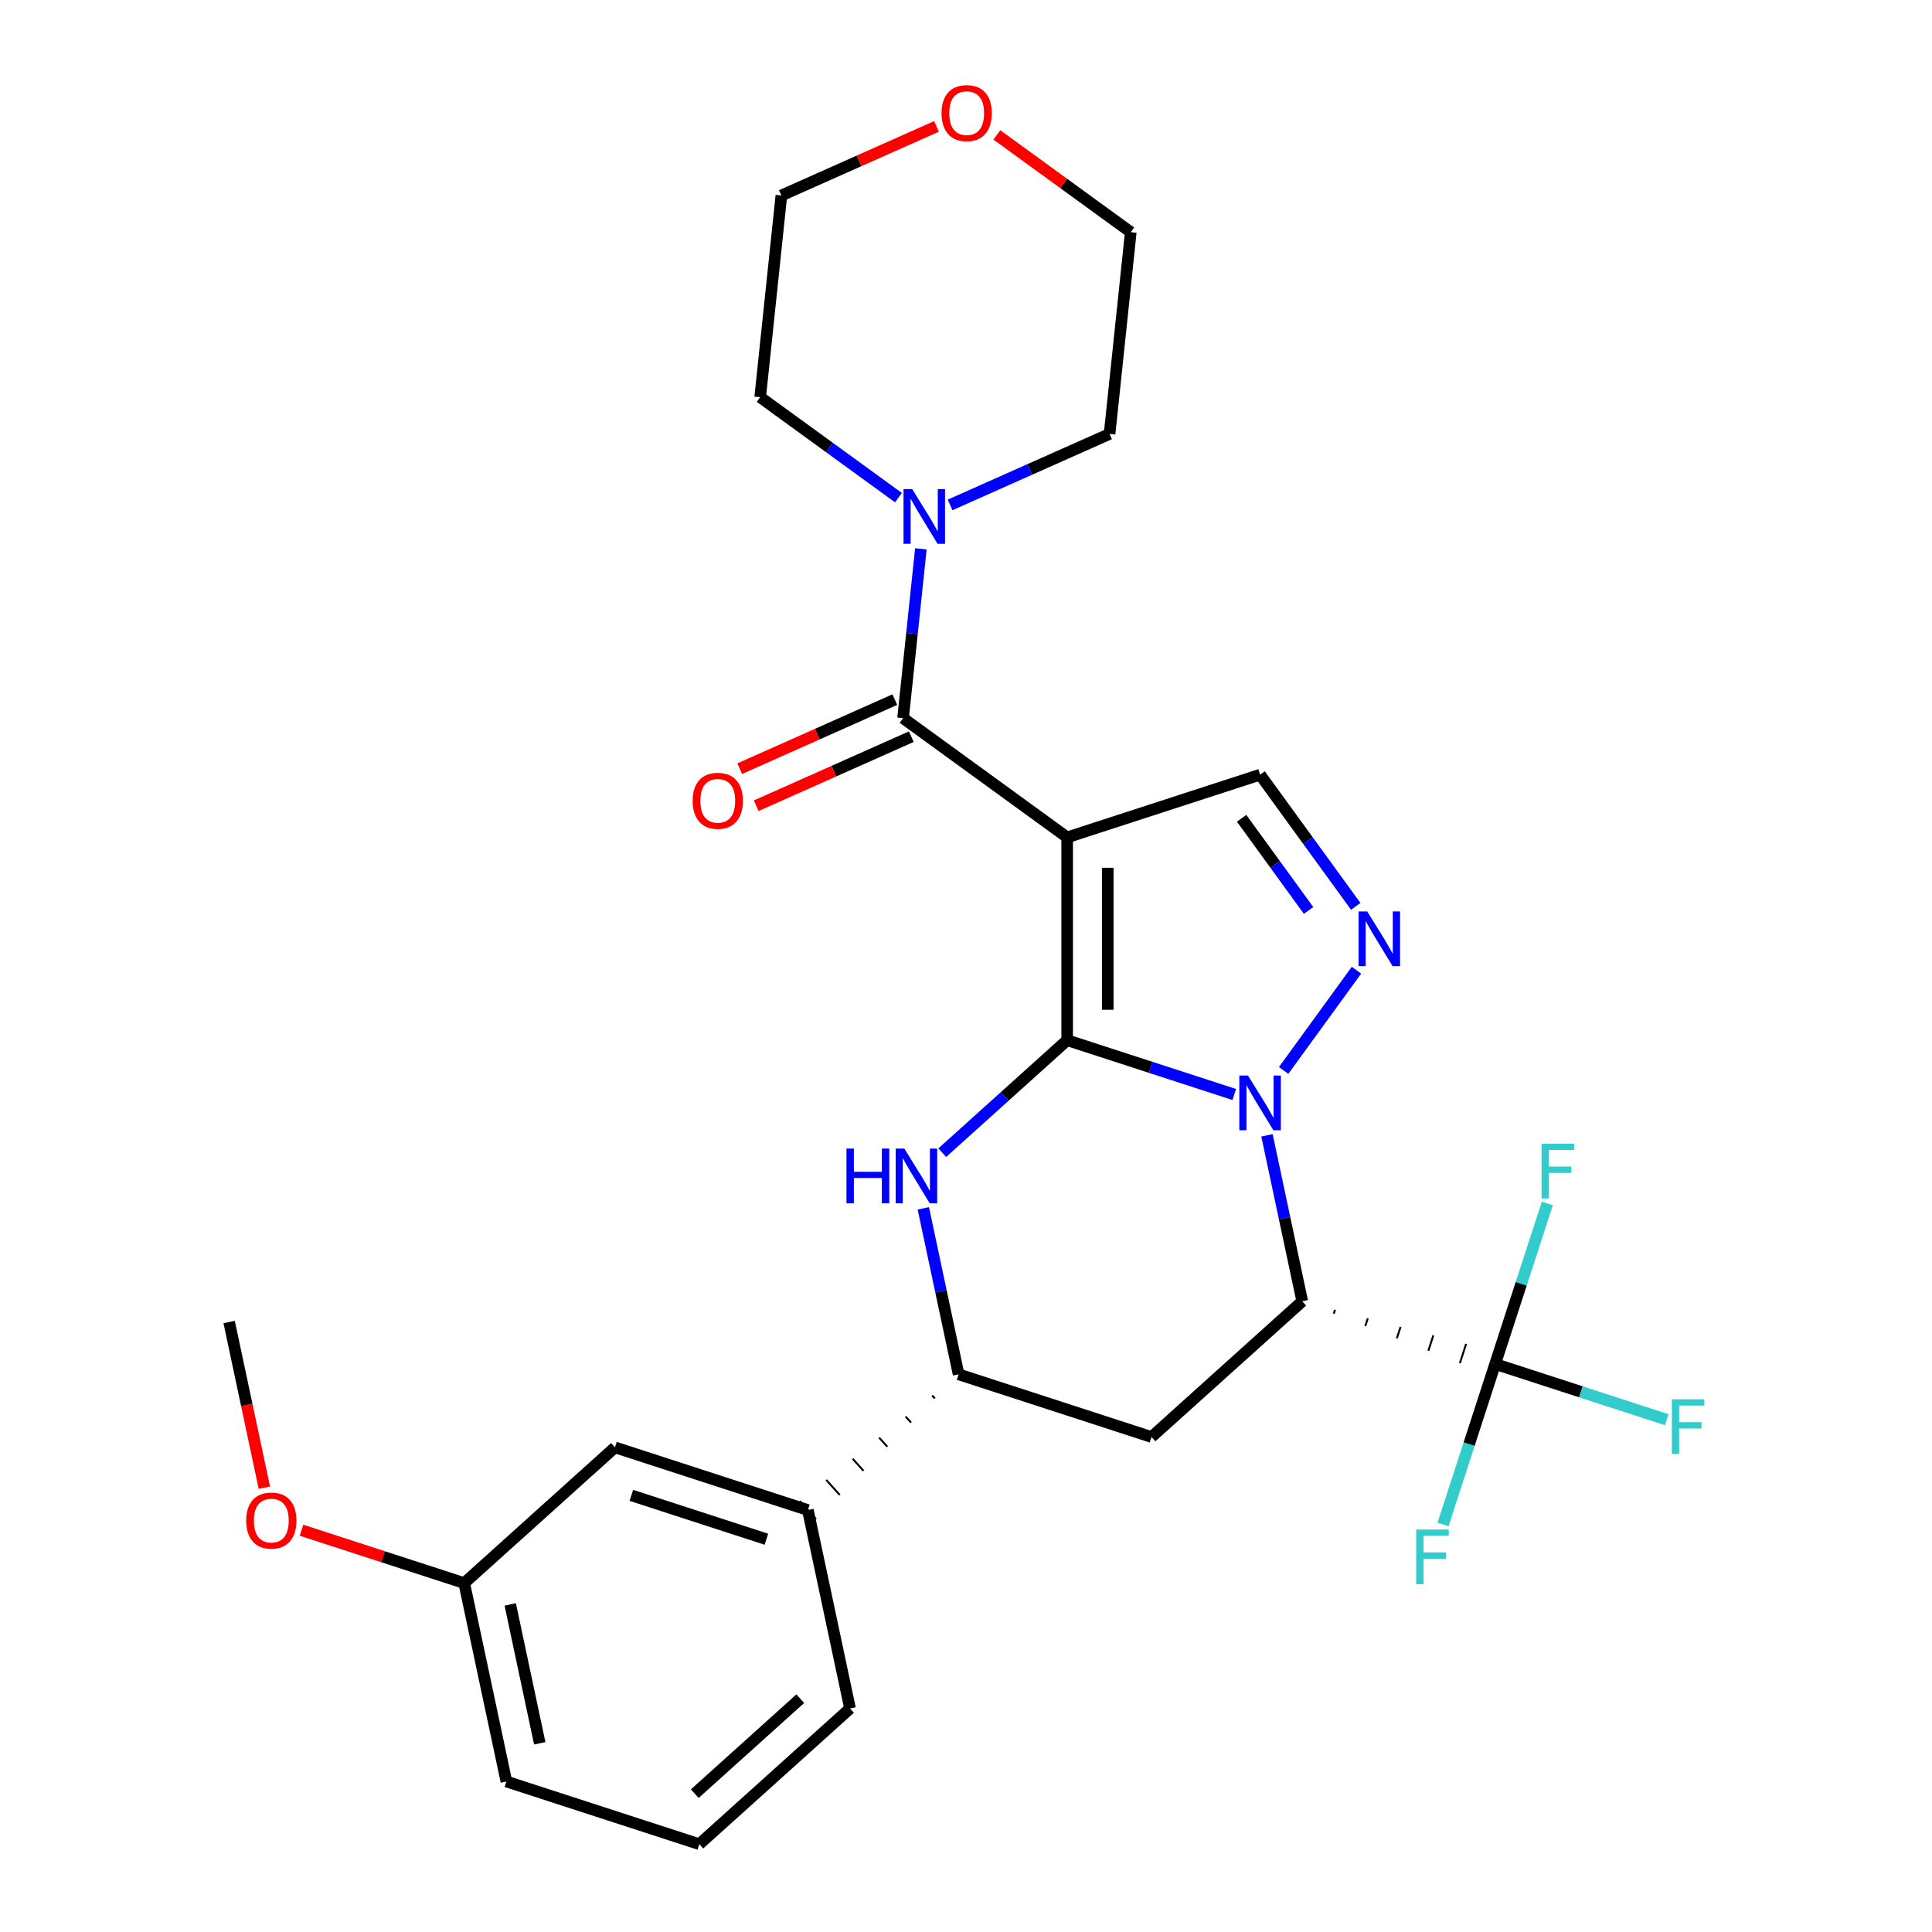 <?xml version='1.0' encoding='iso-8859-1'?>
<svg version='1.1' baseProfile='full'
              xmlns='http://www.w3.org/2000/svg'
                      xmlns:rdkit='http://www.rdkit.org/xml'
                      xmlns:xlink='http://www.w3.org/1999/xlink'
                  xml:space='preserve'
width='1000px' height='1000px' viewBox='0 0 1000 1000'>
<!-- END OF HEADER -->
<rect style='opacity:1.0;fill:#FFFFFF;stroke:none' width='1000' height='1000' x='0' y='0'> </rect>
<path class='bond-23' d='M 552.366,538.406 L 552.366,433.419' style='fill:none;fill-rule:evenodd;stroke:#000000;stroke-width:6px;stroke-linecap:butt;stroke-linejoin:miter;stroke-opacity:1' />
<path class='bond-23' d='M 573.364,522.658 L 573.364,449.167' style='fill:none;fill-rule:evenodd;stroke:#000000;stroke-width:6px;stroke-linecap:butt;stroke-linejoin:miter;stroke-opacity:1' />
<path class='bond-28' d='M 552.366,538.406 L 595.609,552.457' style='fill:none;fill-rule:evenodd;stroke:#000000;stroke-width:6px;stroke-linecap:butt;stroke-linejoin:miter;stroke-opacity:1' />
<path class='bond-28' d='M 595.609,552.457 L 638.851,566.507' style='fill:none;fill-rule:evenodd;stroke:#0000FF;stroke-width:6px;stroke-linecap:butt;stroke-linejoin:miter;stroke-opacity:1' />
<path class='bond-31' d='M 552.366,538.406 L 520.038,567.515' style='fill:none;fill-rule:evenodd;stroke:#000000;stroke-width:6px;stroke-linecap:butt;stroke-linejoin:miter;stroke-opacity:1' />
<path class='bond-31' d='M 520.038,567.515 L 487.71,596.623' style='fill:none;fill-rule:evenodd;stroke:#0000FF;stroke-width:6px;stroke-linecap:butt;stroke-linejoin:miter;stroke-opacity:1' />
<path class='bond-17' d='M 655.784,587.634 L 664.914,630.589' style='fill:none;fill-rule:evenodd;stroke:#0000FF;stroke-width:6px;stroke-linecap:butt;stroke-linejoin:miter;stroke-opacity:1' />
<path class='bond-17' d='M 664.914,630.589 L 674.044,673.543' style='fill:none;fill-rule:evenodd;stroke:#000000;stroke-width:6px;stroke-linecap:butt;stroke-linejoin:miter;stroke-opacity:1' />
<path class='bond-29' d='M 664.411,554.065 L 702.108,502.179' style='fill:none;fill-rule:evenodd;stroke:#0000FF;stroke-width:6px;stroke-linecap:butt;stroke-linejoin:miter;stroke-opacity:1' />
<path class='bond-0' d='M 552.366,433.419 L 467.43,371.708' style='fill:none;fill-rule:evenodd;stroke:#000000;stroke-width:6px;stroke-linecap:butt;stroke-linejoin:miter;stroke-opacity:1' />
<path class='bond-30' d='M 552.366,433.419 L 652.216,400.976' style='fill:none;fill-rule:evenodd;stroke:#000000;stroke-width:6px;stroke-linecap:butt;stroke-linejoin:miter;stroke-opacity:1' />
<path class='bond-22' d='M 674.044,673.543 L 596.023,743.794' style='fill:none;fill-rule:evenodd;stroke:#000000;stroke-width:6px;stroke-linecap:butt;stroke-linejoin:miter;stroke-opacity:1' />
<path class='bond-27' d='M 690.361,679.949 L 691.01,677.952' style='fill:none;fill-rule:evenodd;stroke:#000000;stroke-width:1.0px;stroke-linecap:butt;stroke-linejoin:miter;stroke-opacity:1' />
<path class='bond-27' d='M 706.678,686.354 L 707.976,682.36' style='fill:none;fill-rule:evenodd;stroke:#000000;stroke-width:1.0px;stroke-linecap:butt;stroke-linejoin:miter;stroke-opacity:1' />
<path class='bond-27' d='M 722.995,692.76 L 724.942,686.769' style='fill:none;fill-rule:evenodd;stroke:#000000;stroke-width:1.0px;stroke-linecap:butt;stroke-linejoin:miter;stroke-opacity:1' />
<path class='bond-27' d='M 739.313,699.166 L 741.908,691.178' style='fill:none;fill-rule:evenodd;stroke:#000000;stroke-width:1.0px;stroke-linecap:butt;stroke-linejoin:miter;stroke-opacity:1' />
<path class='bond-27' d='M 755.63,705.571 L 758.874,695.586' style='fill:none;fill-rule:evenodd;stroke:#000000;stroke-width:1.0px;stroke-linecap:butt;stroke-linejoin:miter;stroke-opacity:1' />
<path class='bond-27' d='M 771.947,711.977 L 775.84,699.995' style='fill:none;fill-rule:evenodd;stroke:#000000;stroke-width:1.0px;stroke-linecap:butt;stroke-linejoin:miter;stroke-opacity:1' />
<path class='bond-19' d='M 477.913,625.442 L 487.043,668.396' style='fill:none;fill-rule:evenodd;stroke:#0000FF;stroke-width:6px;stroke-linecap:butt;stroke-linejoin:miter;stroke-opacity:1' />
<path class='bond-19' d='M 487.043,668.396 L 496.174,711.351' style='fill:none;fill-rule:evenodd;stroke:#000000;stroke-width:6px;stroke-linecap:butt;stroke-linejoin:miter;stroke-opacity:1' />
<path class='bond-21' d='M 701.731,469.128 L 676.974,435.052' style='fill:none;fill-rule:evenodd;stroke:#0000FF;stroke-width:6px;stroke-linecap:butt;stroke-linejoin:miter;stroke-opacity:1' />
<path class='bond-21' d='M 676.974,435.052 L 652.216,400.976' style='fill:none;fill-rule:evenodd;stroke:#000000;stroke-width:6px;stroke-linecap:butt;stroke-linejoin:miter;stroke-opacity:1' />
<path class='bond-21' d='M 677.317,471.247 L 659.986,447.394' style='fill:none;fill-rule:evenodd;stroke:#0000FF;stroke-width:6px;stroke-linecap:butt;stroke-linejoin:miter;stroke-opacity:1' />
<path class='bond-21' d='M 659.986,447.394 L 642.656,423.54' style='fill:none;fill-rule:evenodd;stroke:#000000;stroke-width:6px;stroke-linecap:butt;stroke-linejoin:miter;stroke-opacity:1' />
<path class='bond-1' d='M 467.43,371.708 L 472.035,327.894' style='fill:none;fill-rule:evenodd;stroke:#000000;stroke-width:6px;stroke-linecap:butt;stroke-linejoin:miter;stroke-opacity:1' />
<path class='bond-1' d='M 472.035,327.894 L 476.64,284.08' style='fill:none;fill-rule:evenodd;stroke:#0000FF;stroke-width:6px;stroke-linecap:butt;stroke-linejoin:miter;stroke-opacity:1' />
<path class='bond-2' d='M 463.159,362.117 L 423.016,379.99' style='fill:none;fill-rule:evenodd;stroke:#000000;stroke-width:6px;stroke-linecap:butt;stroke-linejoin:miter;stroke-opacity:1' />
<path class='bond-2' d='M 423.016,379.99 L 382.873,397.863' style='fill:none;fill-rule:evenodd;stroke:#FF0000;stroke-width:6px;stroke-linecap:butt;stroke-linejoin:miter;stroke-opacity:1' />
<path class='bond-2' d='M 471.7,381.299 L 431.557,399.172' style='fill:none;fill-rule:evenodd;stroke:#000000;stroke-width:6px;stroke-linecap:butt;stroke-linejoin:miter;stroke-opacity:1' />
<path class='bond-2' d='M 431.557,399.172 L 391.413,417.045' style='fill:none;fill-rule:evenodd;stroke:#FF0000;stroke-width:6px;stroke-linecap:butt;stroke-linejoin:miter;stroke-opacity:1' />
<path class='bond-24' d='M 773.893,705.986 L 818.296,720.413' style='fill:none;fill-rule:evenodd;stroke:#000000;stroke-width:6px;stroke-linecap:butt;stroke-linejoin:miter;stroke-opacity:1' />
<path class='bond-24' d='M 818.296,720.413 L 862.698,734.841' style='fill:none;fill-rule:evenodd;stroke:#33CCCC;stroke-width:6px;stroke-linecap:butt;stroke-linejoin:miter;stroke-opacity:1' />
<path class='bond-25' d='M 773.893,705.986 L 760.399,747.518' style='fill:none;fill-rule:evenodd;stroke:#000000;stroke-width:6px;stroke-linecap:butt;stroke-linejoin:miter;stroke-opacity:1' />
<path class='bond-25' d='M 760.399,747.518 L 746.904,789.051' style='fill:none;fill-rule:evenodd;stroke:#33CCCC;stroke-width:6px;stroke-linecap:butt;stroke-linejoin:miter;stroke-opacity:1' />
<path class='bond-26' d='M 773.893,705.986 L 787.388,664.454' style='fill:none;fill-rule:evenodd;stroke:#000000;stroke-width:6px;stroke-linecap:butt;stroke-linejoin:miter;stroke-opacity:1' />
<path class='bond-26' d='M 787.388,664.454 L 800.883,622.921' style='fill:none;fill-rule:evenodd;stroke:#33CCCC;stroke-width:6px;stroke-linecap:butt;stroke-linejoin:miter;stroke-opacity:1' />
<path class='bond-18' d='M 596.023,743.794 L 496.174,711.351' style='fill:none;fill-rule:evenodd;stroke:#000000;stroke-width:6px;stroke-linecap:butt;stroke-linejoin:miter;stroke-opacity:1' />
<path class='bond-20' d='M 482.467,722.279 L 483.872,723.839' style='fill:none;fill-rule:evenodd;stroke:#000000;stroke-width:1.0px;stroke-linecap:butt;stroke-linejoin:miter;stroke-opacity:1' />
<path class='bond-20' d='M 468.761,733.207 L 471.571,736.328' style='fill:none;fill-rule:evenodd;stroke:#000000;stroke-width:1.0px;stroke-linecap:butt;stroke-linejoin:miter;stroke-opacity:1' />
<path class='bond-20' d='M 455.055,744.135 L 459.27,748.817' style='fill:none;fill-rule:evenodd;stroke:#000000;stroke-width:1.0px;stroke-linecap:butt;stroke-linejoin:miter;stroke-opacity:1' />
<path class='bond-20' d='M 441.349,755.064 L 446.969,761.305' style='fill:none;fill-rule:evenodd;stroke:#000000;stroke-width:1.0px;stroke-linecap:butt;stroke-linejoin:miter;stroke-opacity:1' />
<path class='bond-20' d='M 427.643,765.992 L 434.668,773.794' style='fill:none;fill-rule:evenodd;stroke:#000000;stroke-width:1.0px;stroke-linecap:butt;stroke-linejoin:miter;stroke-opacity:1' />
<path class='bond-20' d='M 413.937,776.92 L 422.367,786.283' style='fill:none;fill-rule:evenodd;stroke:#000000;stroke-width:1.0px;stroke-linecap:butt;stroke-linejoin:miter;stroke-opacity:1' />
<path class='bond-6' d='M 465.039,257.586 L 429.253,231.585' style='fill:none;fill-rule:evenodd;stroke:#0000FF;stroke-width:6px;stroke-linecap:butt;stroke-linejoin:miter;stroke-opacity:1' />
<path class='bond-6' d='M 429.253,231.585 L 393.467,205.585' style='fill:none;fill-rule:evenodd;stroke:#000000;stroke-width:6px;stroke-linecap:butt;stroke-linejoin:miter;stroke-opacity:1' />
<path class='bond-7' d='M 491.768,261.345 L 533.042,242.969' style='fill:none;fill-rule:evenodd;stroke:#0000FF;stroke-width:6px;stroke-linecap:butt;stroke-linejoin:miter;stroke-opacity:1' />
<path class='bond-7' d='M 533.042,242.969 L 574.315,224.593' style='fill:none;fill-rule:evenodd;stroke:#000000;stroke-width:6px;stroke-linecap:butt;stroke-linejoin:miter;stroke-opacity:1' />
<path class='bond-3' d='M 418.152,781.601 L 318.303,749.158' style='fill:none;fill-rule:evenodd;stroke:#000000;stroke-width:6px;stroke-linecap:butt;stroke-linejoin:miter;stroke-opacity:1' />
<path class='bond-3' d='M 396.686,796.705 L 326.792,773.995' style='fill:none;fill-rule:evenodd;stroke:#000000;stroke-width:6px;stroke-linecap:butt;stroke-linejoin:miter;stroke-opacity:1' />
<path class='bond-9' d='M 418.152,781.601 L 439.981,884.295' style='fill:none;fill-rule:evenodd;stroke:#000000;stroke-width:6px;stroke-linecap:butt;stroke-linejoin:miter;stroke-opacity:1' />
<path class='bond-5' d='M 318.303,749.158 L 240.282,819.409' style='fill:none;fill-rule:evenodd;stroke:#000000;stroke-width:6px;stroke-linecap:butt;stroke-linejoin:miter;stroke-opacity:1' />
<path class='bond-4' d='M 515.977,69.822 L 550.633,95.001' style='fill:none;fill-rule:evenodd;stroke:#FF0000;stroke-width:6px;stroke-linecap:butt;stroke-linejoin:miter;stroke-opacity:1' />
<path class='bond-4' d='M 550.633,95.001 L 585.289,120.18' style='fill:none;fill-rule:evenodd;stroke:#000000;stroke-width:6px;stroke-linecap:butt;stroke-linejoin:miter;stroke-opacity:1' />
<path class='bond-15' d='M 484.727,65.427 L 444.584,83.3' style='fill:none;fill-rule:evenodd;stroke:#FF0000;stroke-width:6px;stroke-linecap:butt;stroke-linejoin:miter;stroke-opacity:1' />
<path class='bond-15' d='M 444.584,83.3 L 404.441,101.173' style='fill:none;fill-rule:evenodd;stroke:#000000;stroke-width:6px;stroke-linecap:butt;stroke-linejoin:miter;stroke-opacity:1' />
<path class='bond-8' d='M 240.282,819.409 L 198.169,805.726' style='fill:none;fill-rule:evenodd;stroke:#000000;stroke-width:6px;stroke-linecap:butt;stroke-linejoin:miter;stroke-opacity:1' />
<path class='bond-8' d='M 198.169,805.726 L 156.057,792.043' style='fill:none;fill-rule:evenodd;stroke:#FF0000;stroke-width:6px;stroke-linecap:butt;stroke-linejoin:miter;stroke-opacity:1' />
<path class='bond-16' d='M 240.282,819.409 L 262.11,922.102' style='fill:none;fill-rule:evenodd;stroke:#000000;stroke-width:6px;stroke-linecap:butt;stroke-linejoin:miter;stroke-opacity:1' />
<path class='bond-16' d='M 264.095,830.447 L 279.374,902.333' style='fill:none;fill-rule:evenodd;stroke:#000000;stroke-width:6px;stroke-linecap:butt;stroke-linejoin:miter;stroke-opacity:1' />
<path class='bond-12' d='M 393.467,205.585 L 404.441,101.173' style='fill:none;fill-rule:evenodd;stroke:#000000;stroke-width:6px;stroke-linecap:butt;stroke-linejoin:miter;stroke-opacity:1' />
<path class='bond-11' d='M 574.315,224.593 L 585.289,120.18' style='fill:none;fill-rule:evenodd;stroke:#000000;stroke-width:6px;stroke-linecap:butt;stroke-linejoin:miter;stroke-opacity:1' />
<path class='bond-14' d='M 136.831,770.021 L 127.717,727.147' style='fill:none;fill-rule:evenodd;stroke:#FF0000;stroke-width:6px;stroke-linecap:butt;stroke-linejoin:miter;stroke-opacity:1' />
<path class='bond-14' d='M 127.717,727.147 L 118.604,684.272' style='fill:none;fill-rule:evenodd;stroke:#000000;stroke-width:6px;stroke-linecap:butt;stroke-linejoin:miter;stroke-opacity:1' />
<path class='bond-10' d='M 439.981,884.295 L 361.959,954.545' style='fill:none;fill-rule:evenodd;stroke:#000000;stroke-width:6px;stroke-linecap:butt;stroke-linejoin:miter;stroke-opacity:1' />
<path class='bond-10' d='M 414.227,879.228 L 359.612,928.404' style='fill:none;fill-rule:evenodd;stroke:#000000;stroke-width:6px;stroke-linecap:butt;stroke-linejoin:miter;stroke-opacity:1' />
<path class='bond-13' d='M 361.959,954.545 L 262.11,922.102' style='fill:none;fill-rule:evenodd;stroke:#000000;stroke-width:6px;stroke-linecap:butt;stroke-linejoin:miter;stroke-opacity:1' />
<path  class='atom-1' d='M 645.956 556.689
L 655.236 571.689
Q 656.156 573.169, 657.636 575.849
Q 659.116 578.529, 659.196 578.689
L 659.196 556.689
L 662.956 556.689
L 662.956 585.009
L 659.076 585.009
L 649.116 568.609
Q 647.956 566.689, 646.716 564.489
Q 645.516 562.289, 645.156 561.609
L 645.156 585.009
L 641.476 585.009
L 641.476 556.689
L 645.956 556.689
' fill='#0000FF'/>
<path  class='atom-4' d='M 438.125 594.497
L 441.965 594.497
L 441.965 606.537
L 456.445 606.537
L 456.445 594.497
L 460.285 594.497
L 460.285 622.817
L 456.445 622.817
L 456.445 609.737
L 441.965 609.737
L 441.965 622.817
L 438.125 622.817
L 438.125 594.497
' fill='#0000FF'/>
<path  class='atom-4' d='M 468.085 594.497
L 477.365 609.497
Q 478.285 610.977, 479.765 613.657
Q 481.245 616.337, 481.325 616.497
L 481.325 594.497
L 485.085 594.497
L 485.085 622.817
L 481.205 622.817
L 471.245 606.417
Q 470.085 604.497, 468.845 602.297
Q 467.645 600.097, 467.285 599.417
L 467.285 622.817
L 463.605 622.817
L 463.605 594.497
L 468.085 594.497
' fill='#0000FF'/>
<path  class='atom-5' d='M 707.666 471.753
L 716.946 486.753
Q 717.866 488.233, 719.346 490.913
Q 720.826 493.593, 720.906 493.753
L 720.906 471.753
L 724.666 471.753
L 724.666 500.073
L 720.786 500.073
L 710.826 483.673
Q 709.666 481.753, 708.426 479.553
Q 707.226 477.353, 706.866 476.673
L 706.866 500.073
L 703.186 500.073
L 703.186 471.753
L 707.666 471.753
' fill='#0000FF'/>
<path  class='atom-11' d='M 472.144 253.136
L 481.424 268.136
Q 482.344 269.616, 483.824 272.296
Q 485.304 274.976, 485.384 275.136
L 485.384 253.136
L 489.144 253.136
L 489.144 281.456
L 485.264 281.456
L 475.304 265.056
Q 474.144 263.136, 472.904 260.936
Q 471.704 258.736, 471.344 258.056
L 471.344 281.456
L 467.664 281.456
L 467.664 253.136
L 472.144 253.136
' fill='#0000FF'/>
<path  class='atom-13' d='M 358.518 414.491
Q 358.518 407.691, 361.878 403.891
Q 365.238 400.091, 371.518 400.091
Q 377.798 400.091, 381.158 403.891
Q 384.518 407.691, 384.518 414.491
Q 384.518 421.371, 381.118 425.291
Q 377.718 429.171, 371.518 429.171
Q 365.278 429.171, 361.878 425.291
Q 358.518 421.411, 358.518 414.491
M 371.518 425.971
Q 375.838 425.971, 378.158 423.091
Q 380.518 420.171, 380.518 414.491
Q 380.518 408.931, 378.158 406.131
Q 375.838 403.291, 371.518 403.291
Q 367.198 403.291, 364.838 406.091
Q 362.518 408.891, 362.518 414.491
Q 362.518 420.211, 364.838 423.091
Q 367.198 425.971, 371.518 425.971
' fill='#FF0000'/>
<path  class='atom-15' d='M 865.323 724.269
L 882.163 724.269
L 882.163 727.509
L 869.123 727.509
L 869.123 736.109
L 880.723 736.109
L 880.723 739.389
L 869.123 739.389
L 869.123 752.589
L 865.323 752.589
L 865.323 724.269
' fill='#33CCCC'/>
<path  class='atom-16' d='M 733.03 791.676
L 749.87 791.676
L 749.87 794.916
L 736.83 794.916
L 736.83 803.516
L 748.43 803.516
L 748.43 806.796
L 736.83 806.796
L 736.83 819.996
L 733.03 819.996
L 733.03 791.676
' fill='#33CCCC'/>
<path  class='atom-17' d='M 797.916 591.977
L 814.756 591.977
L 814.756 595.217
L 801.716 595.217
L 801.716 603.817
L 813.316 603.817
L 813.316 607.097
L 801.716 607.097
L 801.716 620.297
L 797.916 620.297
L 797.916 591.977
' fill='#33CCCC'/>
<path  class='atom-18' d='M 487.352 58.55
Q 487.352 51.75, 490.712 47.95
Q 494.072 44.15, 500.352 44.15
Q 506.632 44.15, 509.992 47.95
Q 513.352 51.75, 513.352 58.55
Q 513.352 65.43, 509.952 69.35
Q 506.552 73.23, 500.352 73.23
Q 494.112 73.23, 490.712 69.35
Q 487.352 65.47, 487.352 58.55
M 500.352 70.03
Q 504.672 70.03, 506.992 67.15
Q 509.352 64.23, 509.352 58.55
Q 509.352 52.99, 506.992 50.19
Q 504.672 47.35, 500.352 47.35
Q 496.032 47.35, 493.672 50.15
Q 491.352 52.95, 491.352 58.55
Q 491.352 64.27, 493.672 67.15
Q 496.032 70.03, 500.352 70.03
' fill='#FF0000'/>
<path  class='atom-22' d='M 127.432 787.046
Q 127.432 780.246, 130.792 776.446
Q 134.152 772.646, 140.432 772.646
Q 146.712 772.646, 150.072 776.446
Q 153.432 780.246, 153.432 787.046
Q 153.432 793.926, 150.032 797.846
Q 146.632 801.726, 140.432 801.726
Q 134.192 801.726, 130.792 797.846
Q 127.432 793.966, 127.432 787.046
M 140.432 798.526
Q 144.752 798.526, 147.072 795.646
Q 149.432 792.726, 149.432 787.046
Q 149.432 781.486, 147.072 778.686
Q 144.752 775.846, 140.432 775.846
Q 136.112 775.846, 133.752 778.646
Q 131.432 781.446, 131.432 787.046
Q 131.432 792.766, 133.752 795.646
Q 136.112 798.526, 140.432 798.526
' fill='#FF0000'/>
</svg>

